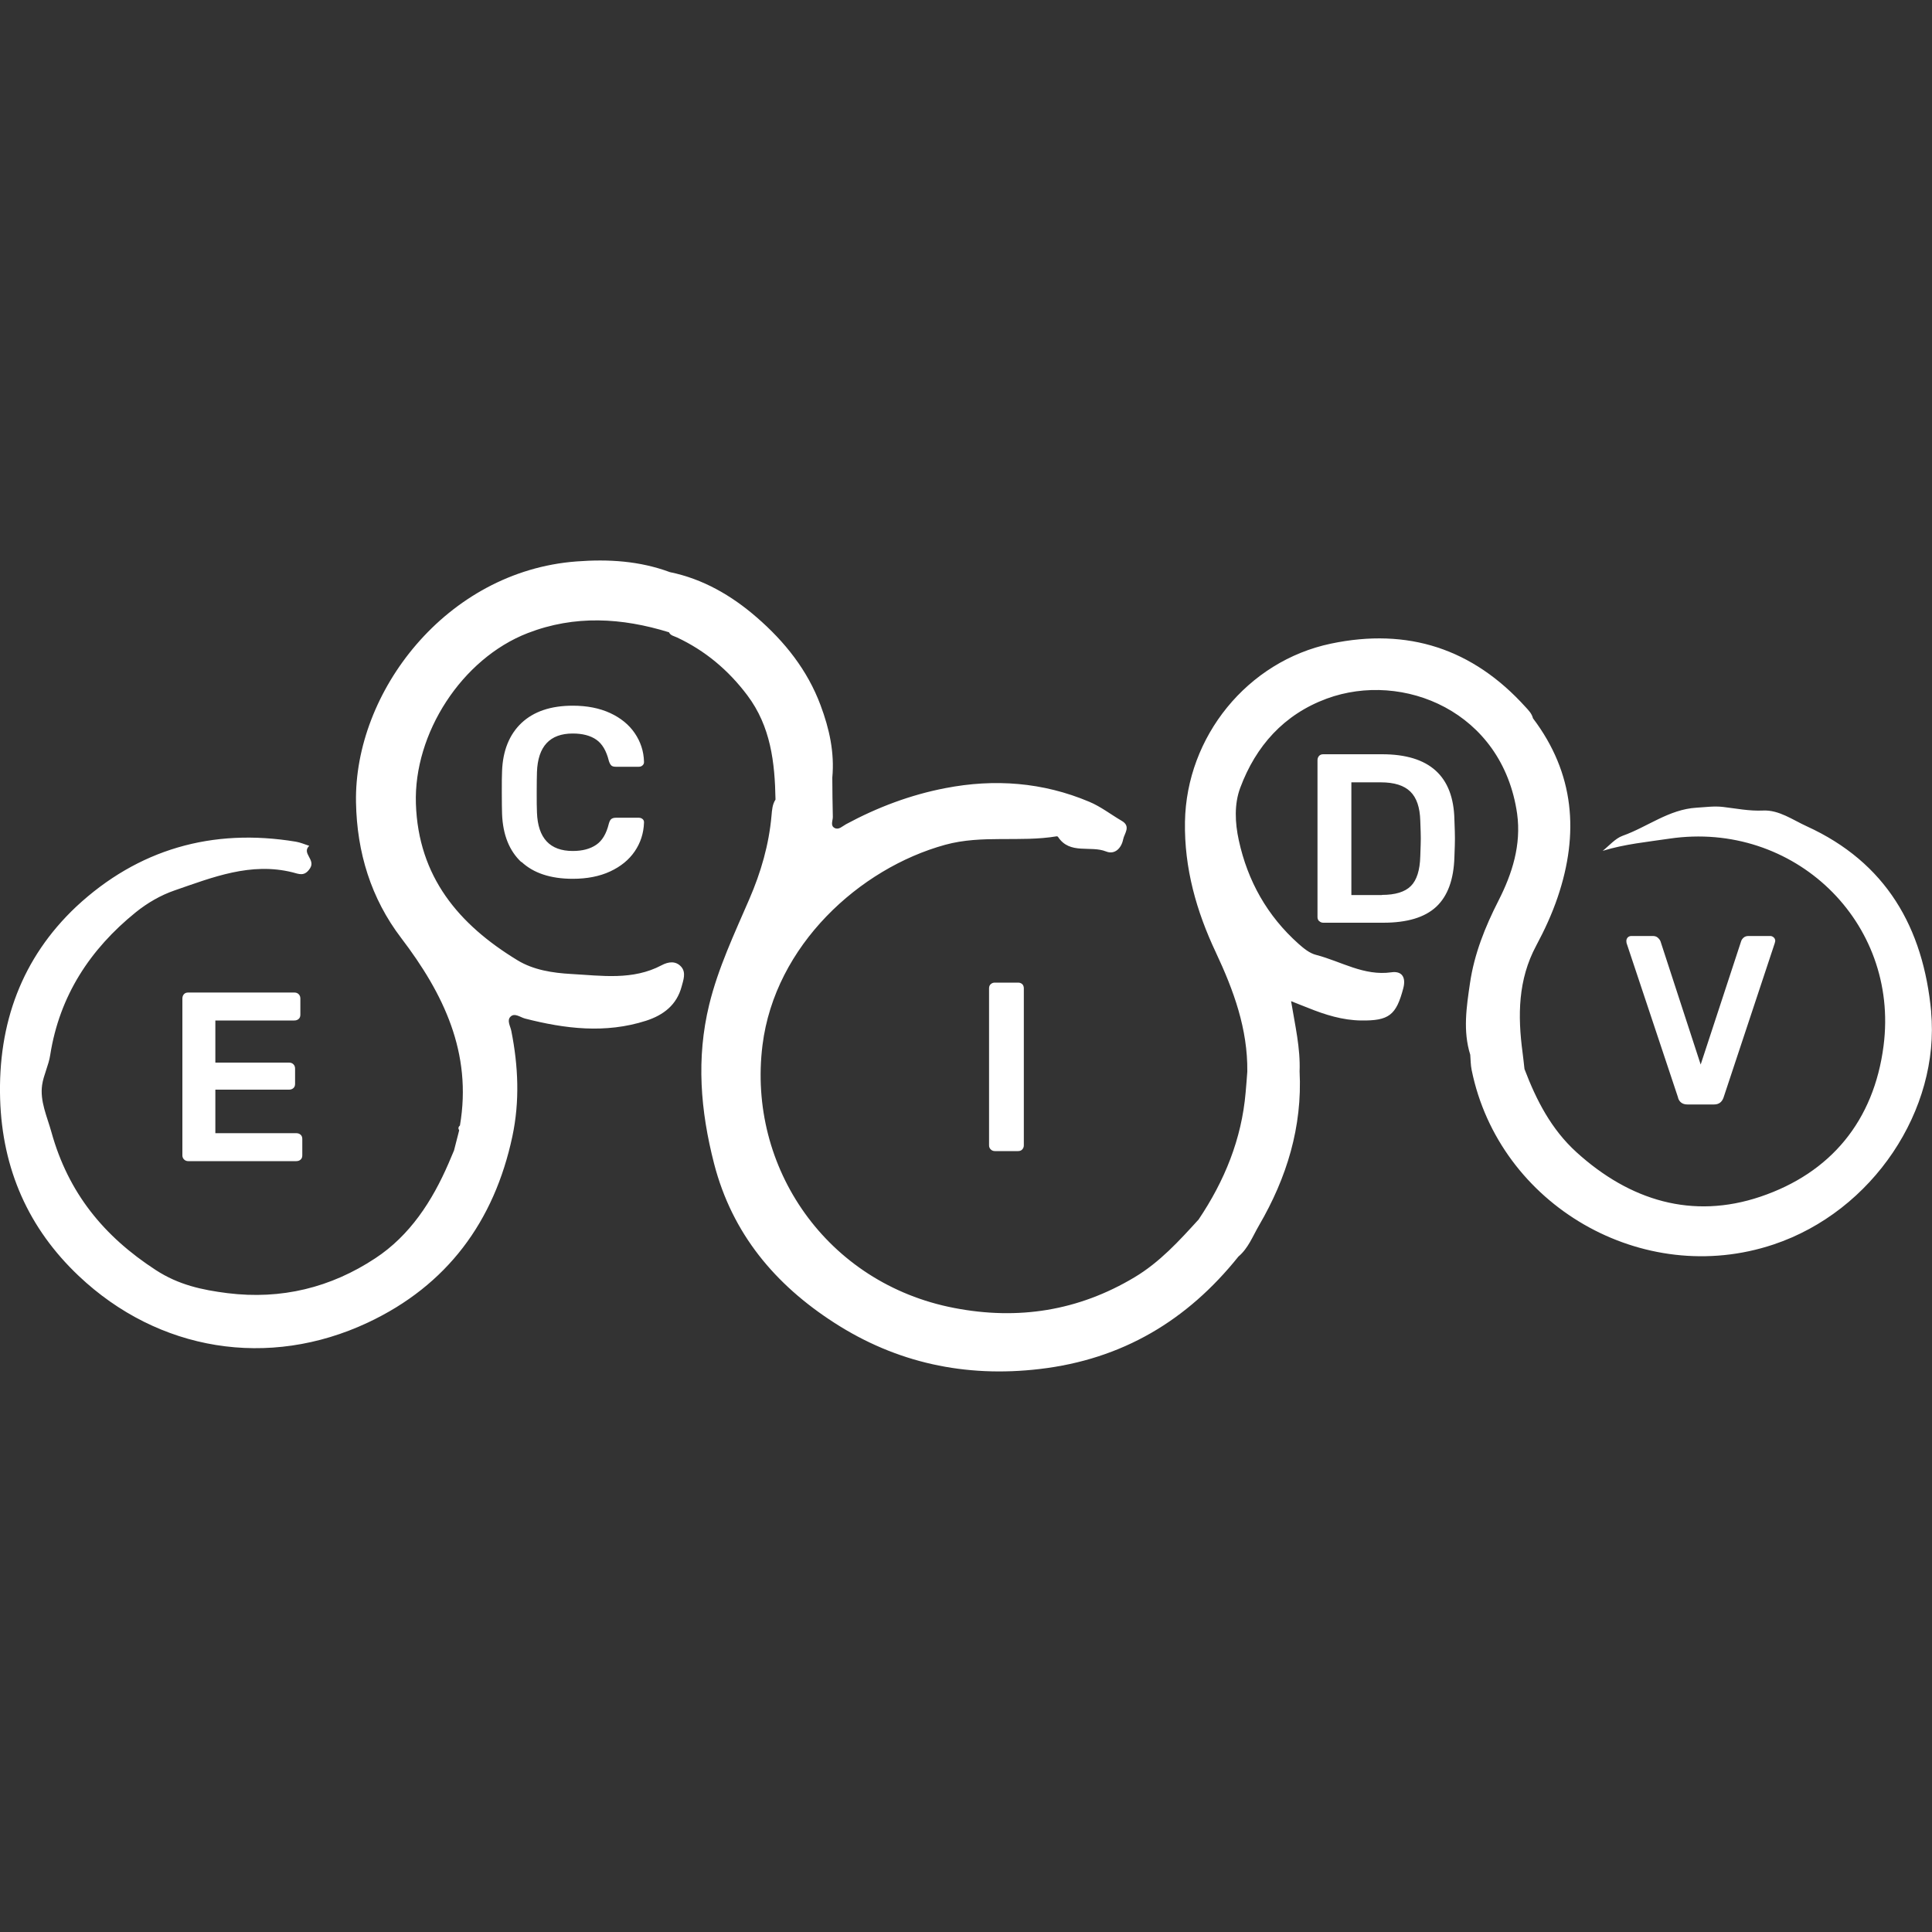 <?xml version="1.0" encoding="UTF-8"?> <svg xmlns="http://www.w3.org/2000/svg" id="modelo_educativo" data-name="modelo educativo" viewBox="0 0 150 150"><rect x="0" y="0" width="150" height="150" fill="#333333" stroke="none"/><path d="m14.29,90.02c-.09-.09-.13-.19-.13-.32v-12.17c0-.14.04-.25.12-.34.08-.09.19-.13.33-.13h8.24c.14,0,.25.04.34.13.09.09.13.2.13.34v1.25c0,.14-.04.25-.13.33-.09.08-.2.12-.34.12h-6.13v3.27h5.72c.14,0,.25.04.34.13.09.09.13.2.13.34v1.18c0,.14-.04.25-.13.33-.09.08-.2.12-.34.12h-5.72v3.38h6.28c.14,0,.25.04.34.12.09.08.13.19.13.33v1.27c0,.14-.04.25-.13.33-.09.08-.2.12-.34.12h-8.39c-.12,0-.23-.04-.32-.13Zm26.19-23.08c-.94-.88-1.44-2.13-1.5-3.75-.01-.34-.02-.89-.02-1.65s0-1.33.02-1.68c.06-1.59.57-2.84,1.51-3.73.95-.89,2.27-1.34,3.98-1.34,1.11,0,2.07.19,2.9.57.82.38,1.46.9,1.91,1.56.45.66.7,1.4.72,2.22v.04c0,.1-.04.18-.12.25-.08.07-.17.1-.27.1h-1.81c-.15,0-.26-.03-.34-.1-.07-.07-.14-.19-.19-.36-.19-.77-.51-1.32-.97-1.64-.46-.32-1.07-.48-1.83-.48-1.78,0-2.71,1-2.78,2.99-.01.34-.02.85-.02,1.55s0,1.23.02,1.59c.07,1.99,1,2.99,2.78,2.99.75,0,1.35-.16,1.82-.48.47-.32.79-.86.98-1.64.05-.17.11-.3.19-.36s.19-.1.34-.1h1.81c.11,0,.21.04.29.11.08.07.11.17.1.28-.03.82-.27,1.56-.72,2.22-.45.66-1.09,1.18-1.91,1.56-.82.38-1.79.57-2.9.57-1.72,0-3.05-.44-3.99-1.32Zm36.44,22.3c-.09-.09-.13-.19-.13-.32v-12.18c0-.14.04-.25.13-.33.09-.08.19-.12.32-.12h1.8c.14,0,.24.04.33.12.08.08.12.19.12.33v12.18c0,.13-.04.23-.12.32-.08.09-.19.13-.33.13h-1.8c-.12,0-.23-.04-.32-.13Zm25.5-17.72c-.09-.09-.13-.19-.13-.32v-12.17c0-.14.04-.25.12-.34.08-.09.19-.13.33-.13h4.56c3.68,0,5.55,1.69,5.62,5.08.03.72.04,1.21.04,1.46s-.01.72-.04,1.44c-.05,1.74-.52,3.03-1.41,3.86-.89.83-2.26,1.24-4.12,1.24h-4.65c-.12,0-.23-.04-.32-.13Zm4.88-2.04c1.03,0,1.78-.23,2.24-.69.46-.46.7-1.23.73-2.3.03-.75.04-1.22.04-1.4,0-.2-.01-.66-.04-1.38-.03-1.02-.28-1.77-.77-2.25-.49-.48-1.25-.72-2.3-.72h-2.28v8.75h2.37Zm22.99,15.75l-4-12s-.02-.09-.02-.17c0-.11.04-.21.11-.28s.17-.11.28-.11h1.66c.16,0,.29.04.39.13.1.09.17.18.21.28l3.12,9.57,3.14-9.57c.03-.1.09-.19.19-.28.1-.09.23-.13.39-.13h1.68c.1,0,.19.04.27.11.08.07.12.17.12.28l-.04.17-3.98,12c-.13.35-.37.52-.73.52h-2.07c-.37,0-.62-.17-.73-.52Zm19.65-6.64c-.61-6.58-3.51-11.63-9.67-14.44-1.08-.49-2.15-1.28-3.39-1.22-1.07.05-2.08-.16-3.11-.28-.69-.08-1.37.02-2.06.06-2.14.13-3.81,1.5-5.73,2.18-.58.21-1.04.77-1.55,1.17,1.73-.53,3.46-.69,5.2-.95,9.62-1.41,17.85,6.45,16.61,16.08-.75,5.84-4.11,9.88-9.56,11.72-5.28,1.78-10.14.31-14.28-3.45-1.96-1.78-3.12-4.04-4.04-6.46h0c-.05-.43-.09-.86-.15-1.29-.38-2.86-.36-5.64,1.06-8.29.65-1.21,1.23-2.47,1.67-3.77,1.67-4.93,1.31-9.61-1.92-13.88-.09-.37-.35-.63-.59-.89-4.09-4.52-9.13-6.16-15.09-4.91-6.5,1.36-11.23,7.23-11.34,13.84-.06,3.6.89,6.94,2.4,10.14,1.38,2.94,2.48,5.94,2.44,9.25-.04.54-.08,1.08-.13,1.62-.31,3.62-1.64,6.87-3.65,9.86-1.51,1.66-3.02,3.32-4.98,4.49-4.36,2.61-9.04,3.34-14,2.38-9.88-1.9-16.07-10.9-14.88-20.41.97-7.74,7.53-13.72,14.18-15.55,2.88-.79,5.8-.18,8.67-.66.03,0,.07.02.09.04.92,1.41,2.52.65,3.74,1.14.68.27,1.19-.27,1.32-.94.09-.46.63-1.01-.11-1.44-.84-.49-1.63-1.11-2.52-1.48-3.6-1.52-7.35-1.8-11.17-1.06-2.71.52-5.28,1.49-7.71,2.8-.28.15-.56.46-.88.3-.37-.18-.14-.58-.15-.88-.03-1.01-.03-2.03-.04-3.04.18-1.95-.23-3.79-.91-5.61-1.02-2.74-2.79-4.95-4.96-6.83-1.95-1.69-4.16-2.98-6.74-3.51-2.35-.87-4.76-1.02-7.25-.83-10.14.76-17.28,10.17-17.12,18.71.07,3.87,1.16,7.45,3.51,10.53,3.29,4.32,5.52,8.92,4.56,14.55-.13.11-.15.24-.06.38-.13.52-.27,1.04-.4,1.56-.14.33-.28.66-.42.99-1.27,2.94-3,5.61-5.69,7.38-3.45,2.28-7.3,3.23-11.48,2.71-1.98-.25-3.79-.64-5.56-1.79-4.05-2.63-6.8-6-8.11-10.72-.34-1.22-.9-2.4-.72-3.65.11-.77.51-1.53.63-2.34.72-4.58,3.09-8.2,6.64-11.07.89-.72,1.94-1.33,3.02-1.7,2.96-1.02,5.91-2.21,9.16-1.4.5.13.93.35,1.36-.33.43-.68-.68-1.15-.07-1.73-.34-.11-.68-.26-1.03-.32-6.5-1.08-12.28.59-17.06,5.04C1.69,74.38-.17,79.46.01,85.34c.17,5.44,2.2,10.03,6.1,13.72,6.18,5.85,14.74,7.25,22.46,3.62,6.13-2.88,9.8-7.83,11.21-14.45.58-2.73.46-5.46-.08-8.18-.07-.38-.37-.82-.06-1.12.32-.31.75.05,1.12.15,3.12.8,6.25,1.18,9.4.17,1.36-.44,2.38-1.23,2.76-2.65.13-.49.37-1.1-.04-1.55-.42-.46-.98-.39-1.51-.11-2.24,1.19-4.66.81-7.02.68-1.44-.08-2.94-.31-4.18-1.07-4.55-2.77-7.69-6.47-7.88-12.15-.18-5.44,3.55-11.26,8.69-13.25,3.65-1.41,7.3-1.19,10.96-.06.12.26.39.29.62.4,2.2,1.03,4,2.55,5.46,4.49,1.82,2.42,2.14,5.21,2.19,8.1-.25.38-.27.82-.31,1.25-.2,2.25-.82,4.39-1.72,6.47-1.16,2.69-2.42,5.34-3.12,8.21-1.01,4.15-.68,8.21.38,12.33,1.41,5.46,4.76,9.41,9.32,12.35,4.83,3.12,10.18,4.28,15.96,3.6,6.41-.75,11.45-3.76,15.43-8.73h0c.77-.65,1.11-1.58,1.6-2.42,2.15-3.69,3.37-7.64,3.15-11.96.07-1.8-.35-3.56-.66-5.45.54.22.94.37,1.34.53,1.31.53,2.66.95,4.09.97,2.17.03,2.73-.41,3.28-2.5.23-.87-.12-1.36-.93-1.24-2.13.3-3.9-.85-5.83-1.35-.52-.13-.96-.5-1.37-.86-2.43-2.17-3.95-4.87-4.64-8.04-.3-1.37-.36-2.81.11-4.07,1.21-3.25,3.39-5.7,6.72-6.93,5.91-2.17,13.64.98,14.78,8.94.33,2.42-.38,4.65-1.45,6.75-1.04,2.04-1.88,4.14-2.21,6.4-.27,1.84-.56,3.71.02,5.56.03.4.03.8.11,1.19,2.14,10.51,13.29,16.94,23.44,13.54,7.72-2.58,12.93-10.47,12.23-18.07Z" style="fill: #fff;"></path></svg> 